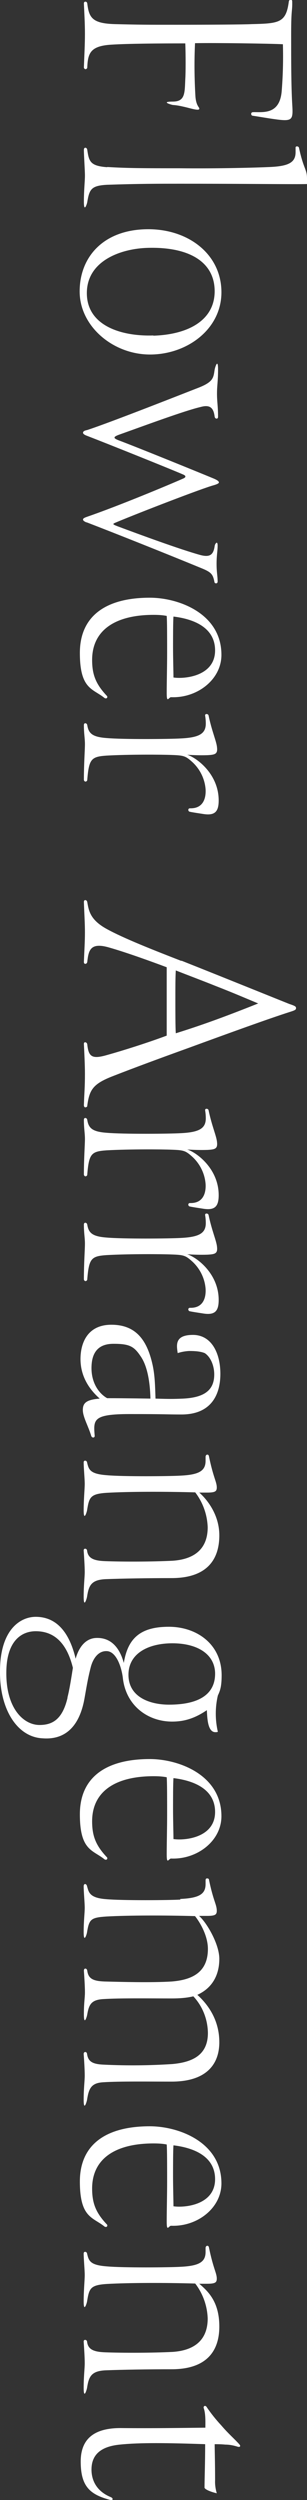 <?xml version="1.0" encoding="UTF-8"?>
<svg id="_レイヤー_1" data-name="レイヤー_1" xmlns="http://www.w3.org/2000/svg" version="1.1" viewBox="0 0 145.3 1181.2">
  <rect x="0" y="0" width="145.3" height="1181.2" fill="#333333" stroke="none"/>
  <!-- Generator: Adobe Illustrator 29.0.1, SVG Export Plug-In . SVG Version: 2.1.0 Build 192)  -->
  <defs>
    <style>
      .st0 {
        fill: #fff;
        fill-rule: evenodd;
      }
    </style>
  </defs>
  <path id="ttl_arrangement.svg" class="st0" d="M133.9,21.2c.2,7.4,0,14.8-.6,22.2-1.1,11.2-9.4,9.4-13.6,9.6-.5,0-.9.4-.8.9,0,.5.4.8.8.8,2.1.3,3.7.6,8.2,1.3,10.7,1.6,10.9,1.3,10.4-6.9-.5-8.6-.5-20.6-.5-33s.6-10.4.5-15.4c0-1.3-1.4-1.1-1.6,0-1.3,10.1-4.6,10.4-17.6,10.7-3.2.2-21.8.3-35.7.3s-17,0-29-.3c-10.7-.3-12.3-3-13.1-9.8-.2-1.1-1.6-1.1-1.6,0,.2,4.5.5,9.3.5,14.4s-.3,10.4-.5,15.8c0,.4.3.8.7.9.4,0,.8-.3.9-.7,0,0,0-.1,0-.2.3-6.6,1.4-10.1,11.4-10.7,8-.5,22.6-.6,35-.6.2,5.1.2,13.9,0,16.8-.3,6.6,0,10.7-5.9,10.7s-1,1.4,0,1.6c1.7.1,3.3.4,5,.8,2.9.6,7.2,2.1,7.5,1.1.3-.8-1.4-1.1-1.8-5.8-.5-8.4-.6-16.9-.2-25.3,9.9-.2,35.8.2,41.6.5ZM50.7,79c-8-.6-8.6-2.7-9.4-8.2-.2-1.3-1.6-1.4-1.6,0,0,2.6.5,9.6.5,12.2s-.5,7-.5,12.3,1.4,1.3,1.6.2c1-6.1,1.9-7.8,9.4-8.2,14.9-.5,24.2-.5,34.6-.5,25.4,0,42.7.2,55.2.2s4.8-.5,4.8-2.6c0-4.6-1.6-4.3-3.8-14.6-.2-.8-1.8-1-1.6.2v1.9c0,4.8-3.2,6.6-12,7-6.2.3-24.5.8-43,.6-16.3,0-24.5,0-34.1-.6ZM70.2,108.3c-21.1,0-32.5,13-32.5,29.4s15.7,29.8,33.3,29.8,33.8-12,33.8-29.4c0-17.9-15.5-29.8-34.6-29.8ZM72.6,158.5c-15.2.5-31.5-4.6-31.5-20s16.3-21.1,29-21.4c19.5-.5,31.5,6.7,31.5,20.5,0,13.9-12.8,20.5-29,21h0ZM40.8,246.7c13.8,5.3,37.4,14.7,54.9,21.9,4.6,1.9,5.1,3,5.8,6.4,0,.4.5.7.9.6.3,0,.6-.4.6-.7,0-3-.5-4.3-.5-8.5s.5-5.9.5-8.6-1.3-.8-1.4.2c-.6,4.3-2.4,5.4-6.9,4.2-9.4-2.6-28.5-9.6-39.2-13.6-2.6-1-2.2-1.1-.3-1.9,11.5-4.8,40.6-16,45.8-17.4,2.1-.6,2.6-1,2.6-1.4s-.5-1-2.7-1.9c-7-2.9-36.5-14.9-44.6-17.9-2.6-1-3-1.6,0-2.7,11.8-4.2,31.2-11.4,38.6-13.1,4.6-1.3,6.2.5,6.7,4.6.2,1.1,1.6,1.3,1.6,0,0-5-.5-7-.5-10.9s.5-5.8.5-11.4-1.4-1.1-1.6,0c-.6,4-.6,5.9-8.2,8.8-3.4,1.3-41.1,16.2-52.2,19.8-1.6.3-1.9.8-1.9,1.3s.8,1,1.6,1.3c10.4,4,39.8,15.8,45.8,18.4,1.4.6,1.4,1.3,0,1.9-6.1,2.7-30.2,12.8-45.6,18.1-1.4.5-1.8.8-1.8,1.3,0,.3.3.8,1.8,1.4ZM70.9,282.4c-21,0-33.1,8.8-33.1,26.1s6.2,16.8,11.7,21.3c1.1.6,1.6-.5,1.1-1-5.3-5.6-7-10.1-7-17,0-14.1,11-21.3,29.1-21.3,2.1,0,4.2.1,6.2.5.2,2.2.2,10.6.2,17.3s-.2,14.1-.2,19.2,1,1.8,2.1,1.9c12.3.5,23.8-8.3,23.8-20,0-19.5-20.2-27-33.9-27h0ZM101.8,307.3c0,12.2-14.4,13.6-19.7,12.8,0-2.6-.2-9-.2-14.1s0-12.3.2-14.7c10.7,1.3,19.7,5.8,19.7,16ZM98.1,356.8c3.7-.2,5-.5,4.6-3.8-.3-2.9-2.4-7.4-4-15-.2-.8-1.8-1-1.6.2.2,1.2.3,2.4.3,3.7,0,4.8-3.2,6.6-12,7-5,.3-27.2.5-35-.2-6.7-.5-8.5-2.2-9.1-6.1-.2-1.1-1.6-1.3-1.6,0,0,4,.5,6.2.5,9s-.5,9.4-.5,16.8c0,.4.3.8.7.9.4,0,.8-.3.9-.7,0,0,0-.1,0-.2.8-9.8,1.9-10.9,9.1-11.4,10.7-.6,26.2-.5,30.9-.3,5.8.2,6.6.5,9.9,3.5,3.5,3.3,5.7,7.8,6.1,12.6.3,4.6-1.3,9.3-7.4,9.1-1,0-1,1.3-.2,1.6,1.3.3,3.4.6,6.6,1.1,5.3.8,7.2-1,7.2-6.4,0-12.5-10.4-20.2-14.9-21.6,3.1.2,6.3.3,9.4.2ZM85.8,454c-13.1-5.1-27.4-10.7-35.5-15.2-7.7-4.3-8.3-8.6-9-12.6-.2-1.1-1.6-1.4-1.6,0,.2,5.4.5,10.1.5,14.4s-.3,8.8-.5,13.9c0,1.3,1.4,1.1,1.6,0,.6-5.3,1.3-9.4,10.1-6.9,8.5,2.4,21.1,7,27.5,9.4v32.3c-9.1,3.4-20.5,7-28,9.1-7.2,2.1-9,1.1-9.6-5-.2-1.1-1.6-1.4-1.6-.2.2,3.8.5,10.2.5,14.1,0,6.7-.3,8.8-.5,14.9,0,.4.2.9.6,1,.4,0,.9-.2,1-.6,0,0,0-.1,0-.2,1-7.4,2.6-10.2,11.7-13.8,11-4.3,23.8-9,36-13.4,20.5-7.5,38.2-13.9,48.2-17.1,2.6-.8,2.9-1.1,2.9-1.8s-.3-1-3-1.9c1.1.5-28.5-11.5-51.2-20.5ZM83.2,488.1c-.2-2.6-.2-10.1-.2-16s0-10.2.2-13.6c4.8,1.9,13.3,5.1,19,7.4,7.5,2.9,15.2,6.2,20,8.2-17.3,6.9-27.8,10.6-39,14.1h0ZM98.1,543.3c3.7-.2,5-.5,4.6-3.8-.3-2.9-2.4-7.4-4-15-.2-.8-1.8-1-1.6.2.2,1.2.3,2.4.3,3.7,0,4.8-3.2,6.6-12,7-5,.3-27.2.5-35-.2-6.7-.5-8.5-2.2-9.1-6.1-.2-1.1-1.6-1.3-1.6,0,0,4,.5,6.2.5,9s-.5,9.4-.5,16.8c0,.4.3.8.7.9.4,0,.8-.3.9-.7,0,0,0-.1,0-.2.8-9.8,1.9-10.9,9.1-11.4,10.7-.6,26.2-.5,30.9-.3,5.8.2,6.6.5,9.9,3.5,3.5,3.3,5.7,7.8,6.1,12.6.3,4.6-1.3,9.3-7.4,9.1-1,0-1,1.3-.2,1.6,1.3.3,3.4.6,6.6,1.1,5.3.8,7.2-1,7.2-6.4,0-12.5-10.4-20.2-14.9-21.6,3.1.2,6.3.3,9.4.2ZM98.1,592.8c3.7-.2,5-.5,4.6-3.8-.3-2.9-2.4-7.4-4-15-.2-.8-1.8-1-1.6.2.2,1.2.3,2.4.3,3.7,0,4.8-3.2,6.6-12,7-5,.3-27.2.5-35-.2-6.7-.5-8.5-2.2-9.1-6.1-.2-1.1-1.6-1.3-1.6,0,0,4,.5,6.2.5,9s-.5,9.4-.5,16.8c0,.4.3.8.7.9.4,0,.8-.3.9-.7,0,0,0-.1,0-.2.8-9.8,1.9-10.9,9.1-11.4,10.7-.6,26.2-.5,30.9-.3,5.8.2,6.6.5,9.9,3.5,3.5,3.3,5.7,7.8,6.1,12.6.3,4.6-1.3,9.3-7.4,9.1-1,0-1,1.3-.2,1.6,1.3.3,3.4.6,6.6,1.1,5.3.8,7.2-1,7.2-6.4,0-12.5-10.4-20.2-14.9-21.6,3.1.2,6.3.3,9.4.2ZM47.2,660.8c-6.4.5-8,2.1-8,5.4s2.7,7.8,4,12.3c.5,1.1,1.8.8,1.6-.3-.6-7.5-.8-10.1,16.6-10.1s17.1.2,24.5.2c14.1,0,18.4-9.4,18.4-19.2s-4.2-18.4-13-18.4-7.7,5-7.2,8.6c1.8-.6,3.6-.9,5.4-1,3,0,5.4.2,7.4,1,2.9,1.9,4.5,6.1,4.5,10.1,0,7.5-4.8,10.9-14.7,11.4-4.8.2-6.4.2-13.1,0-.2-6.2-.3-11-1.4-16-2.7-12.2-8.3-18.9-19.5-18.9s-14.6,8.5-14.6,16.2c0,6.2,2.4,12.8,9.1,18.7h0ZM71.2,660.8s-12.2-.2-20.5-.2c-4.2-2.4-7.4-7.5-7.4-14.2s2.6-11.5,10.4-11.5,9.8,1.3,13,6.1c2.9,4.3,4.3,11.4,4.5,19.8h0ZM94.2,705.2h3.8c3.7,0,4.6-.5,4.6-2.4,0-2.7-1.6-4.5-3.7-14.7-.2-1.3-1.6-1-1.6.2v1.9c0,4.8-3.2,6.6-12,7-5,.3-26.9.5-34.7-.2-8-.6-8.6-2.6-9.4-6.1-.2-1-1.6-1.1-1.6,0,0,2.6.5,7.7.5,10.2s-.5,7.2-.5,12.5,1.4,1.1,1.6,0c1-6.1,1.4-7.8,9.4-8.3,10.7-.6,27.7-.6,41.8-.2,3.6,4.7,5.7,10.5,5.9,16.5,0,11.4-7.8,15.2-16.5,15.8-9.8.5-23.8.5-32,.2-5.4-.2-8.2-1.3-8.6-5.1-.2-1-1.6-1.1-1.6,0,.2,3,.5,7.4.5,10.2s-.5,6.1-.5,11.7,1.4,1.1,1.6,0c.8-5.1,1.8-8,8.8-8.3,7.8-.3,20.2-.5,31.2-.5,16.2,0,22.6-8.2,22.6-20.2,0-9.6-5.6-16.8-9.6-20.3h0ZM81.4,813.4c5.1,0,10.2-1.1,16.5-5.4.2,3.5.3,10.6,4.2,10.4.3,0,.7,0,1-.2-1.3-5.6-1.3-11.5,0-17.1,1-2.2,1.8-4,1.8-9.6,0-14.6-11.7-22.9-25-22.9s-19.4,5.3-21.3,17.1c-2.2-8-6.7-12.2-13.4-11.8-4.3.3-7.7,3.7-9.4,9.8-3.8-16-11.8-19.8-18.9-19.8S.2,769.7,0,789.1c-.3,18.7,8.3,31.7,20.2,32.2,10.4.8,17.4-5.3,19.8-18.9,1.4-8,1.8-10.2,3-14.9,1-3.7,3.4-7.5,7.4-7.4,4.3,0,6.9,6.6,7.7,12.3,1.3,13.3,11.7,21,23.4,21h0ZM80,805.4c-9,0-19-3.5-19.2-13.8-.2-10.4,9.4-15.2,20.8-15.2s19.8,4.8,20.2,13.8c.3,10.2-7.5,15.2-21.8,15.2h0ZM32,802c-2.4,10.4-7.2,13.1-13.6,13-7.4-.2-15.7-8-15.4-25.3.2-14.7,7.4-19,13.9-19s14.1,3,17.6,17.3c-.6,3.8-1.6,10.4-2.6,14.1h0ZM70.9,831.1c-21,0-33.1,8.8-33.1,26.1s6.2,16.8,11.7,21.3c1.1.6,1.6-.5,1.1-1-5.3-5.6-7-10.1-7-17,0-14.1,11-21.3,29.1-21.3,2.1,0,4.2.1,6.2.5.2,2.2.2,10.6.2,17.3s-.2,14.1-.2,19.2,1,1.8,2.1,1.9c12.3.5,23.8-8.3,23.8-20,0-19.5-20.2-27-33.9-27h0ZM101.8,856.1c0,12.2-14.4,13.6-19.7,12.8,0-2.6-.2-9-.2-14.1s0-12.3.2-14.7c10.7,1.3,19.7,5.8,19.7,16h0ZM85.4,897.5c-5,.3-27.4.5-35.2-.2-8-.6-8.2-3.4-9-6.1-.3-1.4-1.6-1.4-1.6,0,0,2.6.5,7.7.5,10.2s-.5,6.2-.5,11.5,1.4,1.3,1.6,0c1-6.1,1.8-6.9,9-7.4,10.7-.6,28-.6,42.1-.2,2.4,3,6.1,9.3,6.1,15.5,0,10.9-7.2,14.6-17.1,15.4-9.8.6-23.7.2-31.8,0-5.4-.2-7.7-1.3-8.2-5.1-.2-1.3-1.6-1.4-1.6,0,.2,2.7.5,7.4.5,10.2s-.5,4.8-.5,10.4,1.4,1.3,1.6,0c.8-4.5,1.8-6.9,7.7-7.2,7.8-.5,21.3-.3,32.3-.3,3.4,0,6.9-.2,10.2-1,4.4,4.7,6.8,10.9,6.9,17.3,0,10.2-6.9,13.8-16.8,14.7-10.7.7-21.4.8-32.2.3-5.4-.2-7.7-1.3-8.2-5.1-.2-1.3-1.6-1.1-1.6,0,.2,2.6.5,7.4.5,10.2s-.5,5.9-.5,11.5,1.4,1.1,1.6,0c.8-5.1,1.8-8,7.7-8.3,7.8-.5,21.3-.3,32.3-.3,16.6,0,22.6-8.3,22.6-18.6s-5.1-17.6-10.4-22.4c7.5-3.4,10.4-9.9,10.4-17s-6.1-17.3-9.6-20.3h3.8c3.7,0,4.6-.5,4.6-2.4,0-3-1.6-4.5-3.7-14.7,0-.4-.5-.7-1-.6-.4,0-.6.4-.6.8v1.9c0,4.8-3.2,6.6-12,7h0ZM70.9,1004.6c-21,0-33.1,8.8-33.1,26.1s6.2,16.8,11.7,21.3c1.1.6,1.6-.5,1.1-1-5.3-5.6-7-10.1-7-17,0-14.1,11-21.3,29.1-21.3,2.1,0,4.2.1,6.2.5.2,2.2.2,10.6.2,17.3s-.2,14.1-.2,19.2,1,1.8,2.1,1.9c12.3.5,23.8-8.3,23.8-20,0-19.5-20.2-27-33.9-27ZM101.8,1029.6c0,12.2-14.4,13.6-19.7,12.8,0-2.6-.2-9-.2-14.1s0-12.3.2-14.7c10.7,1.3,19.7,5.8,19.7,16ZM94.2,1079h3.8c3.7,0,4.6-.5,4.6-2.4,0-2.7-1.6-4.5-3.7-14.7-.2-1.3-1.6-1-1.6.2v1.9c0,4.8-3.2,6.6-12,7-5,.3-26.9.5-34.7-.2-8-.6-8.6-2.6-9.4-6.1-.2-1-1.6-1.1-1.6,0,0,2.6.5,7.7.5,10.2s-.5,7.2-.5,12.5,1.4,1.1,1.6,0c1-6.1,1.4-7.8,9.4-8.3,10.7-.6,27.7-.6,41.8-.2,3.6,4.7,5.7,10.5,5.9,16.5,0,11.4-7.8,15.2-16.5,15.8-9.8.5-23.8.5-32,.2-5.4-.2-8.2-1.3-8.6-5.1-.2-1-1.6-1.1-1.6,0,.2,3,.5,7.4.5,10.2s-.5,6.1-.5,11.7,1.4,1.1,1.6,0c.8-5.1,1.8-8,8.8-8.3,7.8-.3,20.2-.5,31.2-.5,16.2,0,22.6-8.2,22.6-20.2s-5.6-16.8-9.6-20.3ZM97.1,1154.8c0,9.1-.3,16.3-.3,20.6.5,1.1,4,2.2,5.8,2.6-.6-2-.9-4.1-.8-6.2,0-8.3-.2-14.2-.2-17,1.6,0,2.9,0,5.1.2,2,0,3.9.4,5.8,1,1,.3,1.6-.2.8-1.1-2.4-2.7-5-4.8-8.6-9-2.6-2.8-4.9-5.7-7-8.8-.2-.3-.6-.5-1-.3-.3.2-.4.6-.3.9,1,2.7.8,7,.8,9.3-17.1.2-26.2.3-39,.2-12-.3-20,3.8-20,15.8s4.6,15.7,14.2,18.2c1,.2,1.4-.8,0-1.4-6.6-2.7-9.1-7.8-9.1-13,0-7.7,5.3-11,13.4-11.8,9.4-1,22.9-.8,40.5-.2Z"/>
</svg>